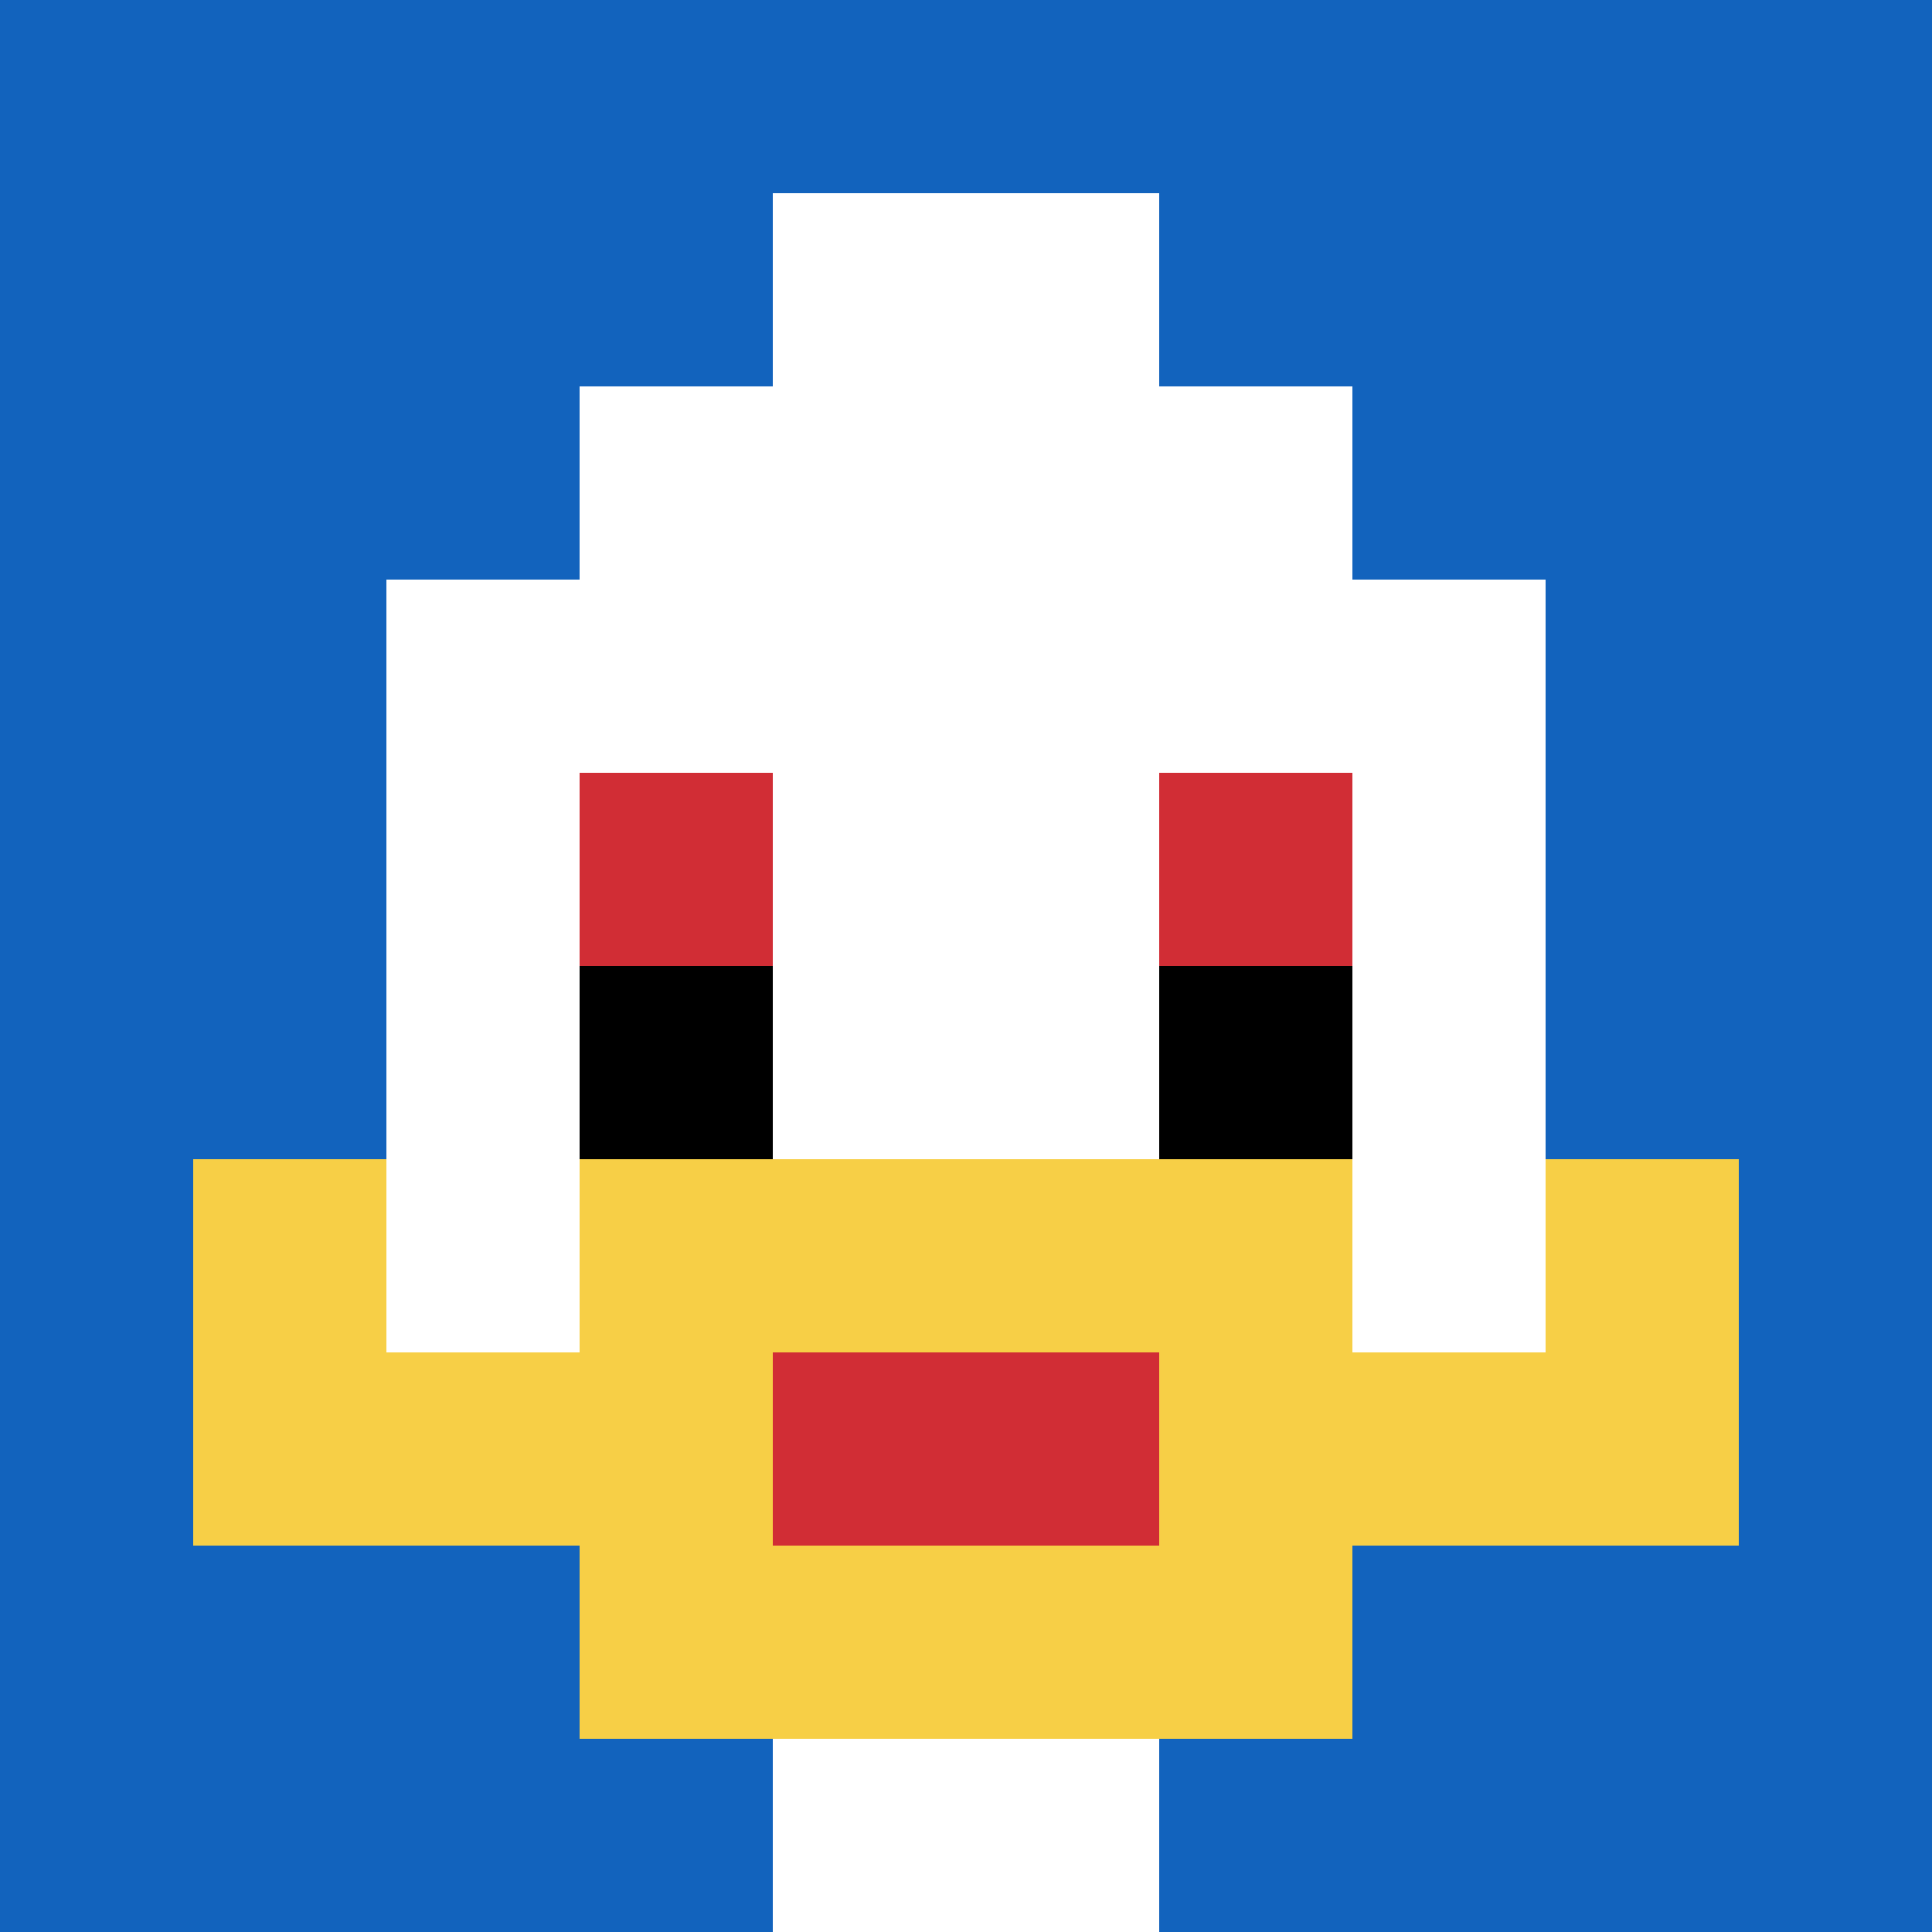 <svg xmlns="http://www.w3.org/2000/svg" version="1.1" width="918" height="918"><title>'goose-pfp-518931' by Dmitri Cherniak</title><desc>seed=518931
backgroundColor=#ffffff
padding=20
innerPadding=0
timeout=500
dimension=1
border=false
Save=function(){return n.handleSave()}
frame=4

Rendered at Tue Oct 03 2023 16:06:54 GMT-0400 (Eastern Daylight Time)
Generated in &lt;1ms
</desc><defs></defs><rect width="100%" height="100%" fill="#ffffff"></rect><g><g id="0-0"><rect x="0" y="0" height="918" width="918" fill="#1263BD"></rect><g><rect id="0-0-3-2-4-7" x="275.4" y="183.6" width="367.2" height="642.6" fill="#ffffff"></rect><rect id="0-0-2-3-6-5" x="183.6" y="275.4" width="550.8" height="459" fill="#ffffff"></rect><rect id="0-0-4-8-2-2" x="367.2" y="734.4" width="183.6" height="183.6" fill="#ffffff"></rect><rect id="0-0-1-6-8-1" x="91.8" y="550.8" width="734.4" height="91.8" fill="#ffffff"></rect><rect id="0-0-1-7-8-1" x="91.8" y="642.6" width="734.4" height="91.8" fill="#F7CF46"></rect><rect id="0-0-3-6-4-3" x="275.4" y="550.8" width="367.2" height="275.4" fill="#F7CF46"></rect><rect id="0-0-4-7-2-1" x="367.2" y="642.6" width="183.6" height="91.8" fill="#D12D35"></rect><rect id="0-0-1-6-1-2" x="91.8" y="550.8" width="91.8" height="183.6" fill="#F7CF46"></rect><rect id="0-0-8-6-1-2" x="734.4" y="550.8" width="91.8" height="183.6" fill="#F7CF46"></rect><rect id="0-0-3-4-1-1" x="275.4" y="367.2" width="91.8" height="91.8" fill="#D12D35"></rect><rect id="0-0-6-4-1-1" x="550.8" y="367.2" width="91.8" height="91.8" fill="#D12D35"></rect><rect id="0-0-3-5-1-1" x="275.4" y="459" width="91.8" height="91.8" fill="#000000"></rect><rect id="0-0-6-5-1-1" x="550.8" y="459" width="91.8" height="91.8" fill="#000000"></rect><rect id="0-0-4-1-2-2" x="367.2" y="91.8" width="183.6" height="183.6" fill="#ffffff"></rect></g><rect x="0" y="0" stroke="white" stroke-width="0" height="918" width="918" fill="none"></rect></g></g></svg>
